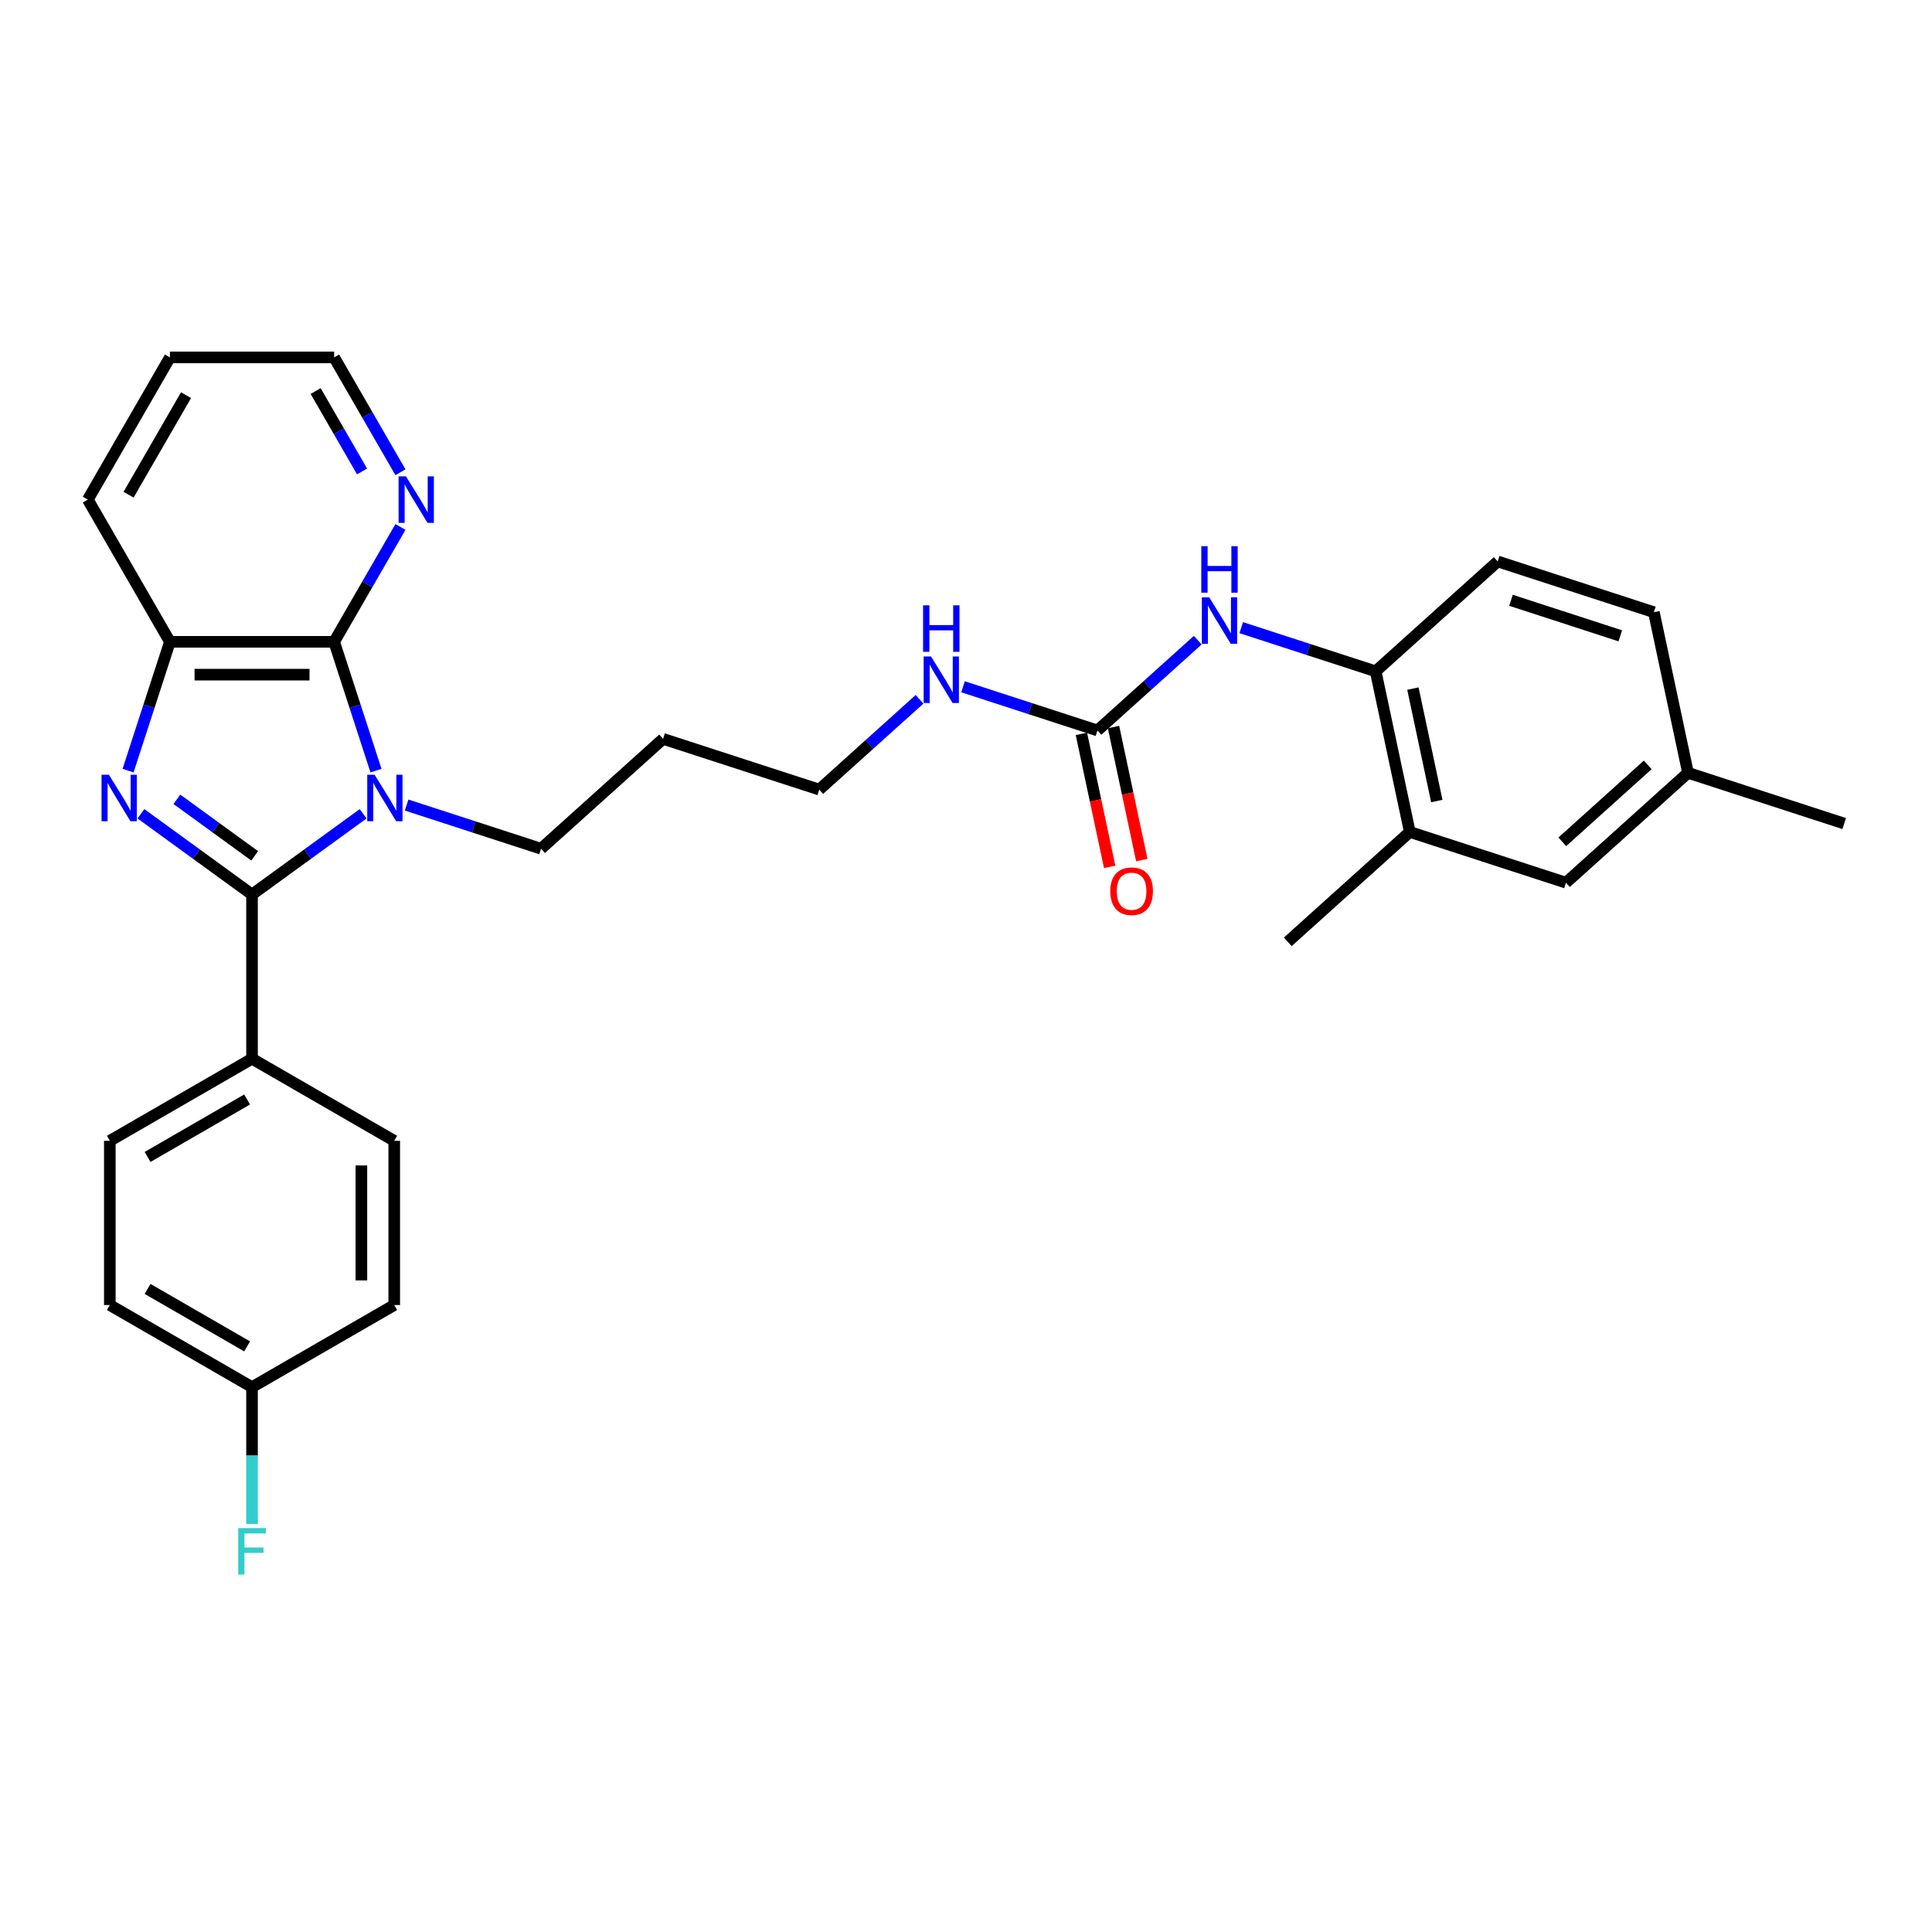 <?xml version='1.0' encoding='iso-8859-1'?>
<svg version='1.1' baseProfile='full'
              xmlns='http://www.w3.org/2000/svg'
                      xmlns:rdkit='http://www.rdkit.org/xml'
                      xmlns:xlink='http://www.w3.org/1999/xlink'
                  xml:space='preserve'
width='1000px' height='1000px' viewBox='0 0 1000 1000'>
<!-- END OF HEADER -->
<rect style='opacity:1.0;fill:#FFFFFF;stroke:none' width='1000' height='1000' x='0' y='0'> </rect>
<path class='bond-0' d='M 187.958,421.215 L 159.204,442.106' style='fill:none;fill-rule:evenodd;stroke:#0000FF;stroke-width:6px;stroke-linecap:butt;stroke-linejoin:miter;stroke-opacity:1' />
<path class='bond-0' d='M 159.204,442.106 L 130.449,462.997' style='fill:none;fill-rule:evenodd;stroke:#000000;stroke-width:6px;stroke-linecap:butt;stroke-linejoin:miter;stroke-opacity:1' />
<path class='bond-2' d='M 194.611,398.878 L 183.779,365.541' style='fill:none;fill-rule:evenodd;stroke:#0000FF;stroke-width:6px;stroke-linecap:butt;stroke-linejoin:miter;stroke-opacity:1' />
<path class='bond-2' d='M 183.779,365.541 L 172.947,332.204' style='fill:none;fill-rule:evenodd;stroke:#000000;stroke-width:6px;stroke-linecap:butt;stroke-linejoin:miter;stroke-opacity:1' />
<path class='bond-12' d='M 210.465,416.695 L 245.256,427.999' style='fill:none;fill-rule:evenodd;stroke:#0000FF;stroke-width:6px;stroke-linecap:butt;stroke-linejoin:miter;stroke-opacity:1' />
<path class='bond-12' d='M 245.256,427.999 L 280.046,439.303' style='fill:none;fill-rule:evenodd;stroke:#000000;stroke-width:6px;stroke-linecap:butt;stroke-linejoin:miter;stroke-opacity:1' />
<path class='bond-1' d='M 130.449,462.997 L 101.695,442.106' style='fill:none;fill-rule:evenodd;stroke:#000000;stroke-width:6px;stroke-linecap:butt;stroke-linejoin:miter;stroke-opacity:1' />
<path class='bond-1' d='M 101.695,442.106 L 72.94,421.215' style='fill:none;fill-rule:evenodd;stroke:#0000FF;stroke-width:6px;stroke-linecap:butt;stroke-linejoin:miter;stroke-opacity:1' />
<path class='bond-1' d='M 131.815,442.977 L 111.687,428.353' style='fill:none;fill-rule:evenodd;stroke:#000000;stroke-width:6px;stroke-linecap:butt;stroke-linejoin:miter;stroke-opacity:1' />
<path class='bond-1' d='M 111.687,428.353 L 91.558,413.73' style='fill:none;fill-rule:evenodd;stroke:#0000FF;stroke-width:6px;stroke-linecap:butt;stroke-linejoin:miter;stroke-opacity:1' />
<path class='bond-7' d='M 130.449,462.997 L 130.449,547.992' style='fill:none;fill-rule:evenodd;stroke:#000000;stroke-width:6px;stroke-linecap:butt;stroke-linejoin:miter;stroke-opacity:1' />
<path class='bond-30' d='M 66.288,398.878 L 77.12,365.541' style='fill:none;fill-rule:evenodd;stroke:#0000FF;stroke-width:6px;stroke-linecap:butt;stroke-linejoin:miter;stroke-opacity:1' />
<path class='bond-30' d='M 77.12,365.541 L 87.952,332.204' style='fill:none;fill-rule:evenodd;stroke:#000000;stroke-width:6px;stroke-linecap:butt;stroke-linejoin:miter;stroke-opacity:1' />
<path class='bond-3' d='M 172.947,332.204 L 87.952,332.204' style='fill:none;fill-rule:evenodd;stroke:#000000;stroke-width:6px;stroke-linecap:butt;stroke-linejoin:miter;stroke-opacity:1' />
<path class='bond-3' d='M 160.197,349.203 L 100.701,349.203' style='fill:none;fill-rule:evenodd;stroke:#000000;stroke-width:6px;stroke-linecap:butt;stroke-linejoin:miter;stroke-opacity:1' />
<path class='bond-8' d='M 172.947,332.204 L 190.108,302.48' style='fill:none;fill-rule:evenodd;stroke:#000000;stroke-width:6px;stroke-linecap:butt;stroke-linejoin:miter;stroke-opacity:1' />
<path class='bond-8' d='M 190.108,302.48 L 207.269,272.756' style='fill:none;fill-rule:evenodd;stroke:#0000FF;stroke-width:6px;stroke-linecap:butt;stroke-linejoin:miter;stroke-opacity:1' />
<path class='bond-24' d='M 87.952,332.204 L 45.455,258.596' style='fill:none;fill-rule:evenodd;stroke:#000000;stroke-width:6px;stroke-linecap:butt;stroke-linejoin:miter;stroke-opacity:1' />
<path class='bond-4' d='M 568.043,378.088 L 533.252,366.784' style='fill:none;fill-rule:evenodd;stroke:#000000;stroke-width:6px;stroke-linecap:butt;stroke-linejoin:miter;stroke-opacity:1' />
<path class='bond-4' d='M 533.252,366.784 L 498.461,355.479' style='fill:none;fill-rule:evenodd;stroke:#0000FF;stroke-width:6px;stroke-linecap:butt;stroke-linejoin:miter;stroke-opacity:1' />
<path class='bond-5' d='M 568.043,378.088 L 593.998,354.718' style='fill:none;fill-rule:evenodd;stroke:#000000;stroke-width:6px;stroke-linecap:butt;stroke-linejoin:miter;stroke-opacity:1' />
<path class='bond-5' d='M 593.998,354.718 L 619.953,331.348' style='fill:none;fill-rule:evenodd;stroke:#0000FF;stroke-width:6px;stroke-linecap:butt;stroke-linejoin:miter;stroke-opacity:1' />
<path class='bond-10' d='M 559.729,379.855 L 567.045,414.276' style='fill:none;fill-rule:evenodd;stroke:#000000;stroke-width:6px;stroke-linecap:butt;stroke-linejoin:miter;stroke-opacity:1' />
<path class='bond-10' d='M 567.045,414.276 L 574.362,448.696' style='fill:none;fill-rule:evenodd;stroke:#FF0000;stroke-width:6px;stroke-linecap:butt;stroke-linejoin:miter;stroke-opacity:1' />
<path class='bond-10' d='M 576.357,376.321 L 583.673,410.741' style='fill:none;fill-rule:evenodd;stroke:#000000;stroke-width:6px;stroke-linecap:butt;stroke-linejoin:miter;stroke-opacity:1' />
<path class='bond-10' d='M 583.673,410.741 L 590.989,445.162' style='fill:none;fill-rule:evenodd;stroke:#FF0000;stroke-width:6px;stroke-linecap:butt;stroke-linejoin:miter;stroke-opacity:1' />
<path class='bond-6' d='M 642.459,324.872 L 677.25,336.176' style='fill:none;fill-rule:evenodd;stroke:#0000FF;stroke-width:6px;stroke-linecap:butt;stroke-linejoin:miter;stroke-opacity:1' />
<path class='bond-6' d='M 677.25,336.176 L 712.041,347.48' style='fill:none;fill-rule:evenodd;stroke:#000000;stroke-width:6px;stroke-linecap:butt;stroke-linejoin:miter;stroke-opacity:1' />
<path class='bond-9' d='M 712.041,347.48 L 729.712,430.617' style='fill:none;fill-rule:evenodd;stroke:#000000;stroke-width:6px;stroke-linecap:butt;stroke-linejoin:miter;stroke-opacity:1' />
<path class='bond-9' d='M 731.319,356.416 L 743.689,414.613' style='fill:none;fill-rule:evenodd;stroke:#000000;stroke-width:6px;stroke-linecap:butt;stroke-linejoin:miter;stroke-opacity:1' />
<path class='bond-13' d='M 712.041,347.48 L 775.204,290.607' style='fill:none;fill-rule:evenodd;stroke:#000000;stroke-width:6px;stroke-linecap:butt;stroke-linejoin:miter;stroke-opacity:1' />
<path class='bond-15' d='M 130.449,547.992 L 56.842,590.489' style='fill:none;fill-rule:evenodd;stroke:#000000;stroke-width:6px;stroke-linecap:butt;stroke-linejoin:miter;stroke-opacity:1' />
<path class='bond-15' d='M 127.908,569.088 L 76.382,598.836' style='fill:none;fill-rule:evenodd;stroke:#000000;stroke-width:6px;stroke-linecap:butt;stroke-linejoin:miter;stroke-opacity:1' />
<path class='bond-16' d='M 130.449,547.992 L 204.057,590.489' style='fill:none;fill-rule:evenodd;stroke:#000000;stroke-width:6px;stroke-linecap:butt;stroke-linejoin:miter;stroke-opacity:1' />
<path class='bond-25' d='M 207.269,244.436 L 190.108,214.712' style='fill:none;fill-rule:evenodd;stroke:#0000FF;stroke-width:6px;stroke-linecap:butt;stroke-linejoin:miter;stroke-opacity:1' />
<path class='bond-25' d='M 190.108,214.712 L 172.947,184.989' style='fill:none;fill-rule:evenodd;stroke:#000000;stroke-width:6px;stroke-linecap:butt;stroke-linejoin:miter;stroke-opacity:1' />
<path class='bond-25' d='M 187.399,244.018 L 175.386,223.212' style='fill:none;fill-rule:evenodd;stroke:#0000FF;stroke-width:6px;stroke-linecap:butt;stroke-linejoin:miter;stroke-opacity:1' />
<path class='bond-25' d='M 175.386,223.212 L 163.373,202.405' style='fill:none;fill-rule:evenodd;stroke:#000000;stroke-width:6px;stroke-linecap:butt;stroke-linejoin:miter;stroke-opacity:1' />
<path class='bond-11' d='M 729.712,430.617 L 810.547,456.882' style='fill:none;fill-rule:evenodd;stroke:#000000;stroke-width:6px;stroke-linecap:butt;stroke-linejoin:miter;stroke-opacity:1' />
<path class='bond-26' d='M 729.712,430.617 L 666.549,487.49' style='fill:none;fill-rule:evenodd;stroke:#000000;stroke-width:6px;stroke-linecap:butt;stroke-linejoin:miter;stroke-opacity:1' />
<path class='bond-33' d='M 810.547,456.882 L 873.711,400.01' style='fill:none;fill-rule:evenodd;stroke:#000000;stroke-width:6px;stroke-linecap:butt;stroke-linejoin:miter;stroke-opacity:1' />
<path class='bond-33' d='M 808.647,435.719 L 852.862,395.908' style='fill:none;fill-rule:evenodd;stroke:#000000;stroke-width:6px;stroke-linecap:butt;stroke-linejoin:miter;stroke-opacity:1' />
<path class='bond-23' d='M 280.046,439.303 L 343.21,382.431' style='fill:none;fill-rule:evenodd;stroke:#000000;stroke-width:6px;stroke-linecap:butt;stroke-linejoin:miter;stroke-opacity:1' />
<path class='bond-19' d='M 775.204,290.607 L 856.039,316.872' style='fill:none;fill-rule:evenodd;stroke:#000000;stroke-width:6px;stroke-linecap:butt;stroke-linejoin:miter;stroke-opacity:1' />
<path class='bond-19' d='M 782.077,310.714 L 838.661,329.1' style='fill:none;fill-rule:evenodd;stroke:#000000;stroke-width:6px;stroke-linecap:butt;stroke-linejoin:miter;stroke-opacity:1' />
<path class='bond-14' d='M 475.955,361.956 L 450,385.326' style='fill:none;fill-rule:evenodd;stroke:#0000FF;stroke-width:6px;stroke-linecap:butt;stroke-linejoin:miter;stroke-opacity:1' />
<path class='bond-14' d='M 450,385.326 L 424.045,408.696' style='fill:none;fill-rule:evenodd;stroke:#000000;stroke-width:6px;stroke-linecap:butt;stroke-linejoin:miter;stroke-opacity:1' />
<path class='bond-21' d='M 56.842,590.489 L 56.842,675.484' style='fill:none;fill-rule:evenodd;stroke:#000000;stroke-width:6px;stroke-linecap:butt;stroke-linejoin:miter;stroke-opacity:1' />
<path class='bond-20' d='M 204.057,590.489 L 204.057,675.484' style='fill:none;fill-rule:evenodd;stroke:#000000;stroke-width:6px;stroke-linecap:butt;stroke-linejoin:miter;stroke-opacity:1' />
<path class='bond-20' d='M 187.058,603.239 L 187.058,662.735' style='fill:none;fill-rule:evenodd;stroke:#000000;stroke-width:6px;stroke-linecap:butt;stroke-linejoin:miter;stroke-opacity:1' />
<path class='bond-17' d='M 873.711,400.01 L 856.039,316.872' style='fill:none;fill-rule:evenodd;stroke:#000000;stroke-width:6px;stroke-linecap:butt;stroke-linejoin:miter;stroke-opacity:1' />
<path class='bond-28' d='M 873.711,400.01 L 954.545,426.275' style='fill:none;fill-rule:evenodd;stroke:#000000;stroke-width:6px;stroke-linecap:butt;stroke-linejoin:miter;stroke-opacity:1' />
<path class='bond-18' d='M 130.449,717.981 L 204.057,675.484' style='fill:none;fill-rule:evenodd;stroke:#000000;stroke-width:6px;stroke-linecap:butt;stroke-linejoin:miter;stroke-opacity:1' />
<path class='bond-22' d='M 130.449,717.981 L 130.449,753.399' style='fill:none;fill-rule:evenodd;stroke:#000000;stroke-width:6px;stroke-linecap:butt;stroke-linejoin:miter;stroke-opacity:1' />
<path class='bond-22' d='M 130.449,753.399 L 130.449,788.816' style='fill:none;fill-rule:evenodd;stroke:#33CCCC;stroke-width:6px;stroke-linecap:butt;stroke-linejoin:miter;stroke-opacity:1' />
<path class='bond-32' d='M 130.449,717.981 L 56.842,675.484' style='fill:none;fill-rule:evenodd;stroke:#000000;stroke-width:6px;stroke-linecap:butt;stroke-linejoin:miter;stroke-opacity:1' />
<path class='bond-32' d='M 127.908,696.885 L 76.382,667.137' style='fill:none;fill-rule:evenodd;stroke:#000000;stroke-width:6px;stroke-linecap:butt;stroke-linejoin:miter;stroke-opacity:1' />
<path class='bond-27' d='M 343.21,382.431 L 424.045,408.696' style='fill:none;fill-rule:evenodd;stroke:#000000;stroke-width:6px;stroke-linecap:butt;stroke-linejoin:miter;stroke-opacity:1' />
<path class='bond-31' d='M 45.455,258.596 L 87.952,184.989' style='fill:none;fill-rule:evenodd;stroke:#000000;stroke-width:6px;stroke-linecap:butt;stroke-linejoin:miter;stroke-opacity:1' />
<path class='bond-31' d='M 66.551,256.054 L 96.299,204.529' style='fill:none;fill-rule:evenodd;stroke:#000000;stroke-width:6px;stroke-linecap:butt;stroke-linejoin:miter;stroke-opacity:1' />
<path class='bond-29' d='M 172.947,184.989 L 87.952,184.989' style='fill:none;fill-rule:evenodd;stroke:#000000;stroke-width:6px;stroke-linecap:butt;stroke-linejoin:miter;stroke-opacity:1' />
<path  class='atom-0' d='M 193.891 401.003
L 201.778 413.753
Q 202.56 415.01, 203.818 417.288
Q 205.076 419.566, 205.144 419.702
L 205.144 401.003
L 208.34 401.003
L 208.34 425.074
L 205.042 425.074
L 196.577 411.135
Q 195.591 409.503, 194.537 407.633
Q 193.517 405.763, 193.211 405.185
L 193.211 425.074
L 190.083 425.074
L 190.083 401.003
L 193.891 401.003
' fill='#0000FF'/>
<path  class='atom-2' d='M 56.366 401.003
L 64.254 413.753
Q 65.036 415.01, 66.294 417.288
Q 67.552 419.566, 67.62 419.702
L 67.62 401.003
L 70.816 401.003
L 70.816 425.074
L 67.518 425.074
L 59.052 411.135
Q 58.066 409.503, 57.012 407.633
Q 55.992 405.763, 55.687 405.185
L 55.687 425.074
L 52.559 425.074
L 52.559 401.003
L 56.366 401.003
' fill='#0000FF'/>
<path  class='atom-6' d='M 625.886 309.18
L 633.773 321.929
Q 634.555 323.187, 635.813 325.465
Q 637.071 327.743, 637.139 327.879
L 637.139 309.18
L 640.335 309.18
L 640.335 333.251
L 637.037 333.251
L 628.571 319.311
Q 627.585 317.679, 626.531 315.81
Q 625.512 313.94, 625.206 313.362
L 625.206 333.251
L 622.078 333.251
L 622.078 309.18
L 625.886 309.18
' fill='#0000FF'/>
<path  class='atom-6' d='M 621.789 282.702
L 625.053 282.702
L 625.053 292.936
L 637.36 292.936
L 637.36 282.702
L 640.624 282.702
L 640.624 306.773
L 637.36 306.773
L 637.36 295.656
L 625.053 295.656
L 625.053 306.773
L 621.789 306.773
L 621.789 282.702
' fill='#0000FF'/>
<path  class='atom-9' d='M 210.123 246.561
L 218.011 259.31
Q 218.793 260.568, 220.051 262.846
Q 221.309 265.124, 221.377 265.26
L 221.377 246.561
L 224.572 246.561
L 224.572 270.631
L 221.275 270.631
L 212.809 256.692
Q 211.823 255.06, 210.769 253.19
Q 209.749 251.321, 209.443 250.743
L 209.443 270.631
L 206.316 270.631
L 206.316 246.561
L 210.123 246.561
' fill='#0000FF'/>
<path  class='atom-11' d='M 574.665 461.293
Q 574.665 455.514, 577.521 452.284
Q 580.377 449.054, 585.714 449.054
Q 591.052 449.054, 593.908 452.284
Q 596.763 455.514, 596.763 461.293
Q 596.763 467.141, 593.874 470.473
Q 590.984 473.77, 585.714 473.77
Q 580.411 473.77, 577.521 470.473
Q 574.665 467.175, 574.665 461.293
M 585.714 471.051
Q 589.386 471.051, 591.358 468.603
Q 593.364 466.121, 593.364 461.293
Q 593.364 456.568, 591.358 454.188
Q 589.386 451.774, 585.714 451.774
Q 582.042 451.774, 580.037 454.154
Q 578.065 456.534, 578.065 461.293
Q 578.065 466.155, 580.037 468.603
Q 582.042 471.051, 585.714 471.051
' fill='#FF0000'/>
<path  class='atom-15' d='M 481.887 339.788
L 489.775 352.537
Q 490.557 353.795, 491.815 356.073
Q 493.073 358.351, 493.141 358.487
L 493.141 339.788
L 496.336 339.788
L 496.336 363.858
L 493.039 363.858
L 484.573 349.919
Q 483.587 348.287, 482.533 346.417
Q 481.513 344.547, 481.207 343.97
L 481.207 363.858
L 478.08 363.858
L 478.08 339.788
L 481.887 339.788
' fill='#0000FF'/>
<path  class='atom-15' d='M 477.791 313.31
L 481.054 313.31
L 481.054 323.544
L 493.362 323.544
L 493.362 313.31
L 496.625 313.31
L 496.625 337.381
L 493.362 337.381
L 493.362 326.263
L 481.054 326.263
L 481.054 337.381
L 477.791 337.381
L 477.791 313.31
' fill='#0000FF'/>
<path  class='atom-23' d='M 123.293 790.941
L 137.606 790.941
L 137.606 793.695
L 126.523 793.695
L 126.523 801.004
L 136.382 801.004
L 136.382 803.792
L 126.523 803.792
L 126.523 815.011
L 123.293 815.011
L 123.293 790.941
' fill='#33CCCC'/>
</svg>

